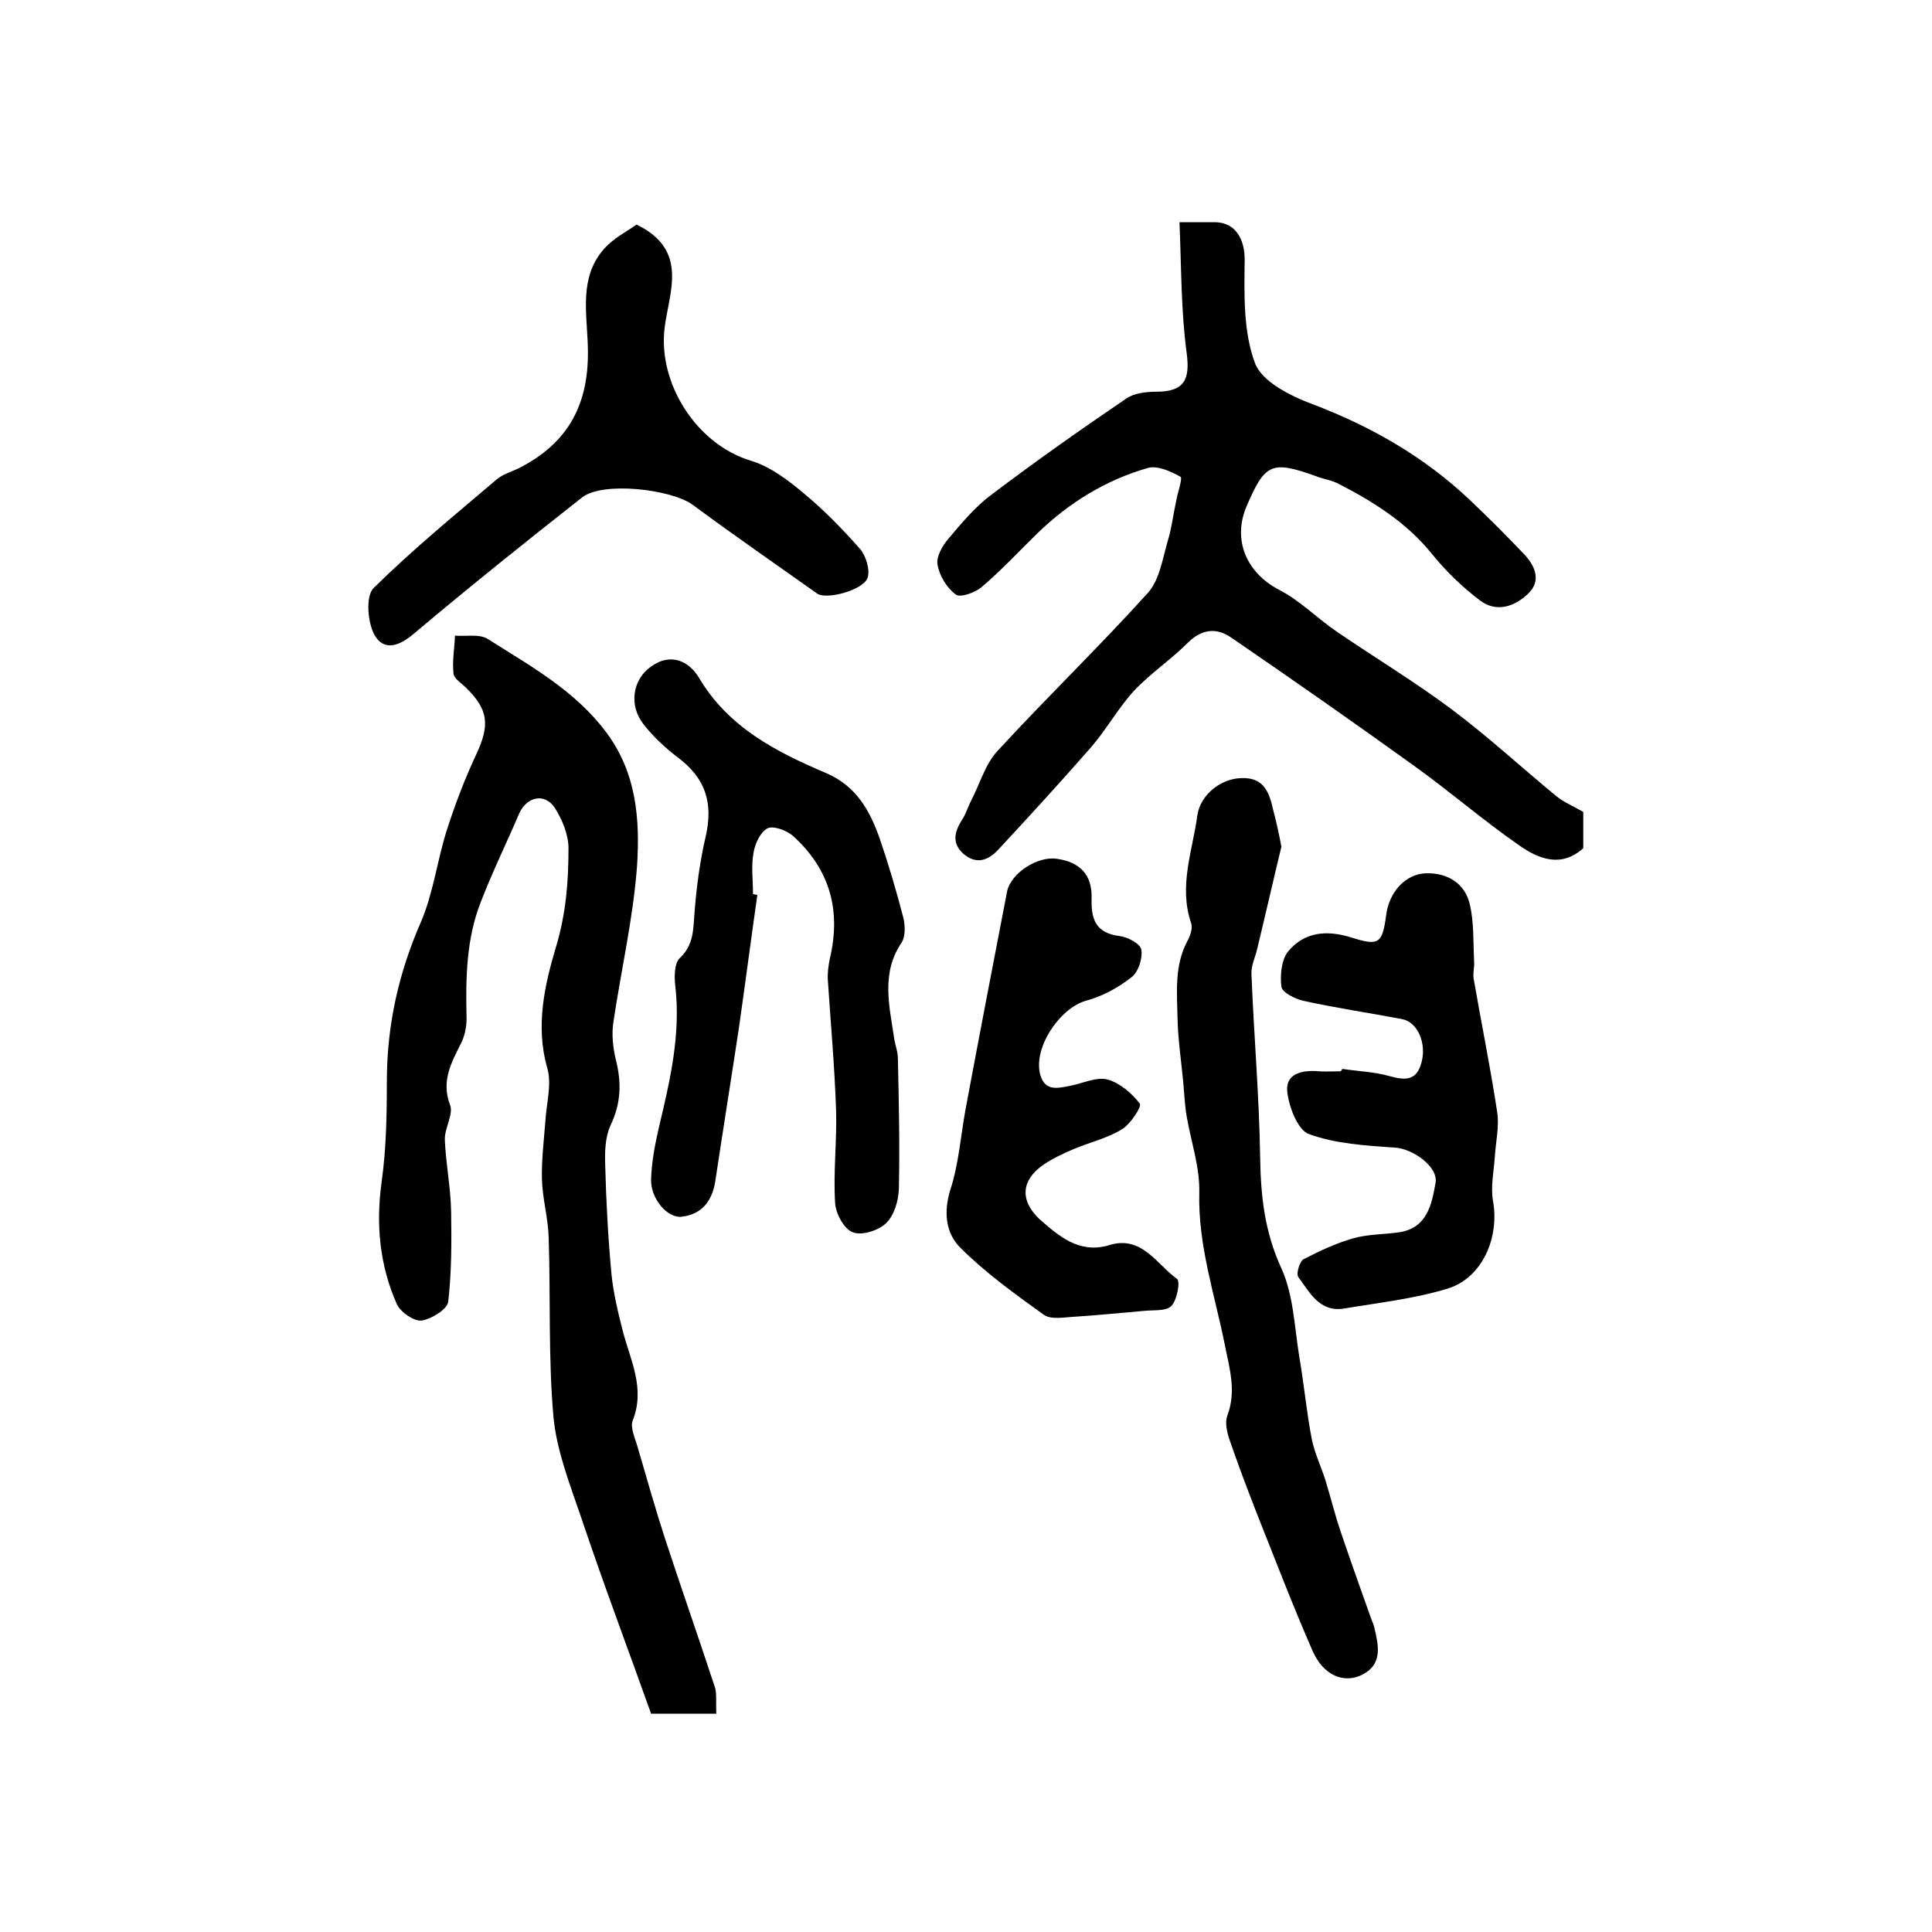 <?xml version="1.0" encoding="utf-8"?>
<!-- Generator: Adobe Illustrator 22.0.0, SVG Export Plug-In . SVG Version: 6.00 Build 0)  -->
<svg version="1.1" id="图层_1" xmlns="http://www.w3.org/2000/svg" xmlns:xlink="http://www.w3.org/1999/xlink" x="0px" y="0px"
	 viewBox="0 0 400 400" style="enable-background:new 0 0 400 400;" xml:space="preserve">
<style type="text/css">
	.st0{fill:#FFFFFF;}
</style>
<g>
	
	<path d="M148.3,354.8c-4.5,0-8.2,0-13.5,0c-4.7-13.2-9.8-26.7-14.4-40.4c-2.3-6.8-5.1-13.8-5.8-20.9c-1.1-12.3-0.6-24.8-1-37.2
		c-0.1-4.1-1.3-8.1-1.4-12.2c-0.1-3.9,0.4-7.9,0.7-11.8c0.2-3.8,1.4-7.8,0.4-11.2c-2.5-8.7-0.5-17.3,1.8-25c2.1-7,2.6-13.6,2.6-20.5
		c0-2.8-1.3-5.9-2.8-8.3c-2.1-3.2-5.8-2.4-7.4,1.1c-2.6,6.1-5.5,12-7.9,18.2c-3.1,7.8-3.2,16-3,24.3c0,1.7-0.4,3.7-1.2,5.2
		c-2,4-4.1,7.8-2.2,12.7c0.7,2-1.2,4.8-1.1,7.2c0.2,4.9,1.2,9.8,1.3,14.8c0.1,6.3,0.1,12.6-0.6,18.7c-0.2,1.6-3.5,3.6-5.5,3.9
		c-1.6,0.2-4.3-1.7-5.1-3.3c-3.6-8.1-4.4-16.5-3.2-25.3c1-7.1,1.1-14.4,1.1-21.7c0.1-11.2,2.5-21.8,7-32.1c2.6-6,3.4-12.8,5.4-19.1
		c1.7-5.3,3.7-10.6,6.1-15.7c2.8-6,2.6-9.2-2.1-13.8c-0.9-0.9-2.5-1.9-2.6-2.9c-0.3-2.6,0.2-5.3,0.3-7.9c2.3,0.2,5.1-0.4,6.8,0.7
		c8.8,5.6,18,10.6,24.5,19.3c6.3,8.4,7,18,6.4,27.6c-0.8,10.9-3.3,21.6-4.9,32.4c-0.4,2.5-0.1,5.3,0.5,7.8c1.2,4.7,1.1,9-1.1,13.6
		c-1.1,2.4-1.2,5.4-1.1,8.2c0.2,7.6,0.6,15.1,1.3,22.6c0.4,4,1.4,8.1,2.4,12c1.6,6,4.6,11.7,2,18.3c-0.6,1.5,0.6,3.9,1.1,5.8
		c1.8,6.2,3.6,12.5,5.6,18.7c3.4,10.4,7,20.6,10.4,31C148.4,350.9,148.2,352.7,148.3,354.8z"/>
	<path d="M244.2,46c3.5,0,5.5,0,7.4,0c4.3,0.1,6.1,3.6,6.1,7.8c-0.1,7.2-0.3,14.8,2.1,21.3c1.4,3.9,7.4,6.9,12,8.6
		c12.1,4.6,23.1,10.9,32.5,19.8c3.9,3.7,7.7,7.5,11.4,11.4c2.2,2.4,3.4,5.4,0.7,8c-2.8,2.7-6.6,4-10,1.4c-3.7-2.8-7.1-6.1-10-9.7
		c-5.2-6.4-12-10.7-19.2-14.4c-1.5-0.8-3.2-1-4.7-1.6c-9.2-3.3-10.6-2.7-14.4,6.2c-3,7,0,13.8,6.7,17.3c4.3,2.2,7.9,5.9,12,8.7
		c7.9,5.4,16.2,10.4,23.8,16.1c7.5,5.6,14.4,12,21.7,18c1.5,1.2,3.4,2,5.5,3.2c0,2.1,0,4.7,0,7.5c-4.5,4.1-9.2,2.3-13.3-0.6
		c-7.5-5.2-14.4-11.2-21.8-16.5c-12.5-9-25.1-17.8-37.8-26.5c-3-2.1-6.1-1.8-9,1.1c-3.5,3.5-7.7,6.3-11.1,9.9
		c-3.3,3.6-5.7,8-8.9,11.7c-6.3,7.2-12.8,14.3-19.3,21.3c-2.1,2.2-4.5,3-7.1,0.8c-2.5-2.2-1.9-4.6-0.3-7.1c0.8-1.2,1.2-2.7,1.9-4
		c1.8-3.5,2.9-7.5,5.4-10.2c10.2-11.1,21.1-21.6,31.2-32.8c2.4-2.7,3-7.1,4.1-10.8c0.8-2.6,1.1-5.4,1.7-8.1c0.3-1.8,1.4-4.8,0.9-5.1
		c-2-1.1-4.8-2.4-6.8-1.8c-8.7,2.5-16.3,7.2-22.8,13.5c-3.8,3.7-7.4,7.6-11.5,11.1c-1.4,1.2-4.5,2.3-5.4,1.6
		c-1.9-1.4-3.4-3.9-3.8-6.2c-0.3-1.6,1-3.9,2.2-5.3c2.8-3.3,5.6-6.7,9-9.2c9.1-6.9,18.5-13.5,27.9-19.9c1.6-1.1,4.1-1.4,6.2-1.4
		c5.8,0,7-2.5,6.3-7.9C244.5,64.3,244.6,55.5,244.2,46z"/>
	<path d="M156.8,185.3c-1.3,9.1-2.5,18.3-3.8,27.4c-1.6,10.6-3.3,21.2-4.9,31.8c-0.6,4-2.7,6.9-6.9,7.4c-3,0.4-6.5-3.7-6.4-7.7
		c0.1-3.6,0.8-7.2,1.6-10.7c2.3-9.7,4.6-19.3,3.4-29.5c-0.2-1.8-0.2-4.5,0.9-5.6c3-2.8,2.8-6,3.1-9.5c0.4-5.3,1.1-10.5,2.3-15.7
		c1.6-6.9,0-12.1-5.8-16.4c-2.6-2-5.1-4.3-7.1-6.9c-3-3.8-2.3-9.2,1.6-11.9c4-2.9,7.8-1.2,9.9,2.3c6.1,10.3,15.9,15.3,26.2,19.7
		c6.4,2.7,9.2,7.8,11.3,13.8c1.8,5.3,3.4,10.7,4.8,16.1c0.4,1.6,0.5,3.9-0.3,5.2c-4.3,6.3-2.6,13-1.6,19.7c0.2,1.5,0.8,2.9,0.8,4.4
		c0.2,9,0.4,18,0.2,27c-0.1,2.5-1,5.5-2.7,7.1c-1.6,1.5-5.1,2.6-6.9,1.8c-1.8-0.7-3.5-3.9-3.6-6.1c-0.4-6.4,0.4-12.8,0.2-19.2
		c-0.3-8.9-1.1-17.8-1.7-26.8c-0.1-1.5,0.1-3,0.4-4.5c2.4-10,0-18.6-7.7-25.5c-1.3-1.1-4-2.1-5.2-1.5c-1.5,0.8-2.6,3.2-2.9,5.1
		c-0.5,2.7-0.1,5.6-0.1,8.5C156.2,185.2,156.5,185.2,156.8,185.3z"/>
	<path d="M265.3,175.3c-1.7,7-3.3,14.1-5,21.1c-0.4,1.8-1.3,3.5-1.2,5.3c0.5,12.6,1.6,25.2,1.8,37.7c0.1,8.1,0.9,15.6,4.4,23.2
		c2.5,5.5,2.7,12.1,3.7,18.3c1,5.7,1.5,11.5,2.6,17.1c0.6,2.9,1.9,5.6,2.8,8.4c1.1,3.6,2,7.3,3.2,10.8c2,5.9,4.1,11.8,6.2,17.7
		c0.2,0.6,0.5,1.2,0.7,1.9c0.9,3.8,1.9,7.8-2.6,10c-3.8,1.8-7.9,0-10.1-4.9c-4.2-9.6-7.9-19.3-11.8-29.1c-1.9-4.9-3.8-9.9-5.5-14.9
		c-0.5-1.5-0.9-3.4-0.4-4.8c1.9-5,0.5-9.6-0.5-14.6c-2.1-10.5-5.6-20.7-5.3-31.7c0.1-5.2-1.7-10.4-2.6-15.6
		c-0.4-2.3-0.5-4.6-0.7-6.9c-0.4-4.4-1.1-8.9-1.2-13.3c-0.1-5.4-0.7-11,2-16.1c0.6-1.1,1.2-2.7,0.8-3.8c-2.6-7.7,0.3-14.9,1.3-22.3
		c0.6-4.2,4.8-7.6,9.1-7.7c4.7-0.2,5.8,3,6.6,6.6C264.3,170.3,264.8,172.7,265.3,175.3z"/>
	<path d="M277.9,221.3c3.3,0.5,6.6,0.6,9.8,1.5c3.2,0.9,5.6,1,6.6-2.8c1.1-4-0.8-8.4-4-9c-6.8-1.3-13.7-2.3-20.5-3.8
		c-1.7-0.4-4.3-1.7-4.5-2.9c-0.3-2.3,0-5.5,1.3-7.2c3.4-4.2,8.1-4.6,13.2-3c5.7,1.8,6.4,1.3,7.2-4.7c0.6-4.7,4-8.5,8.3-8.6
		c4.4-0.1,8,2.1,9,6.4c0.9,3.8,0.7,7.9,0.9,11.9c0.1,1.2-0.3,2.3-0.1,3.5c1.6,9.3,3.5,18.5,4.9,27.8c0.4,2.9-0.3,5.9-0.5,8.9
		c-0.2,3.1-0.9,6.3-0.4,9.3c1.4,7.6-2.2,16-9.4,18.2c-6.9,2.1-14.2,2.9-21.3,4.1c-5.2,0.9-7.2-3.3-9.6-6.5c-0.5-0.7,0.3-3.3,1.1-3.7
		c3.3-1.7,6.7-3.3,10.2-4.3c3.1-0.9,6.5-0.8,9.8-1.3c5.6-1,6.5-5.7,7.3-10.1c0.7-3.4-4.7-7.2-8.4-7.4c-6-0.4-12.3-0.8-17.8-2.8
		c-2.3-0.8-4.2-5.7-4.5-8.9c-0.3-3.7,3.2-4.4,6.6-4.1c1.5,0.1,3,0,4.5,0C277.8,221.5,277.9,221.4,277.9,221.3z"/>
	<path d="M131.8,46.5c10.9,5.3,6.7,14,5.8,21.4c-1.4,11.5,6.6,24.1,17.9,27.5c4,1.2,7.8,4.1,11.1,6.9c4.1,3.4,7.9,7.3,11.5,11.4
		c1.2,1.4,2.1,4.4,1.5,6c-1.1,2.6-8.6,4.5-10.4,3.2c-8.6-6.1-17.3-12.1-25.8-18.4c-4.4-3.2-18.6-4.9-22.9-1.5
		c-11.7,9.2-23.3,18.5-34.7,28.1c-3,2.6-6.3,3.9-8.3,0.3c-1.4-2.6-1.8-7.9-0.2-9.6c8.1-8,16.9-15.2,25.6-22.6c1.2-1,2.9-1.5,4.4-2.2
		c10.5-5.3,14.8-13.5,14.4-25.4c-0.2-6.8-1.8-14.2,3.3-20C127,49.3,129.8,47.9,131.8,46.5z"/>
	<path d="M229.3,257.9c7-2.4,10.1,3.8,14.4,6.9c0.7,0.5,0,4.4-1.2,5.6c-1.1,1.1-3.7,0.8-5.6,1c-4.7,0.4-9.5,0.9-14.2,1.2
		c-2.2,0.1-5.1,0.7-6.6-0.4c-6-4.3-12.1-8.7-17.3-13.9c-3-3-3.5-7.4-2-12.1c1.7-5.3,2.1-11,3.1-16.5c2.8-15,5.7-30.1,8.6-45.1
		c0.8-3.9,6.4-7.4,10.3-6.8c4.9,0.7,7.4,3.4,7.2,8.4c-0.1,4.3,1,7,5.8,7.6c1.7,0.2,4.3,1.6,4.5,2.8c0.3,1.8-0.6,4.6-2,5.7
		c-2.8,2.2-6.1,4-9.5,4.9c-5.5,1.6-11,9.9-9.4,15.4c1,3.4,3.6,2.7,6.2,2.2c2.6-0.5,5.4-1.9,7.7-1.3c2.5,0.7,5,2.8,6.7,5
		c0.4,0.6-1.9,4.2-3.7,5.3c-3.1,1.9-6.7,2.7-10,4.1c-2.1,0.9-4.3,1.9-6.2,3.2c-4.7,3.2-5,7.4-0.9,11.3
		C219.2,255.9,223.3,259.5,229.3,257.9z"/>
</g>
</svg>

